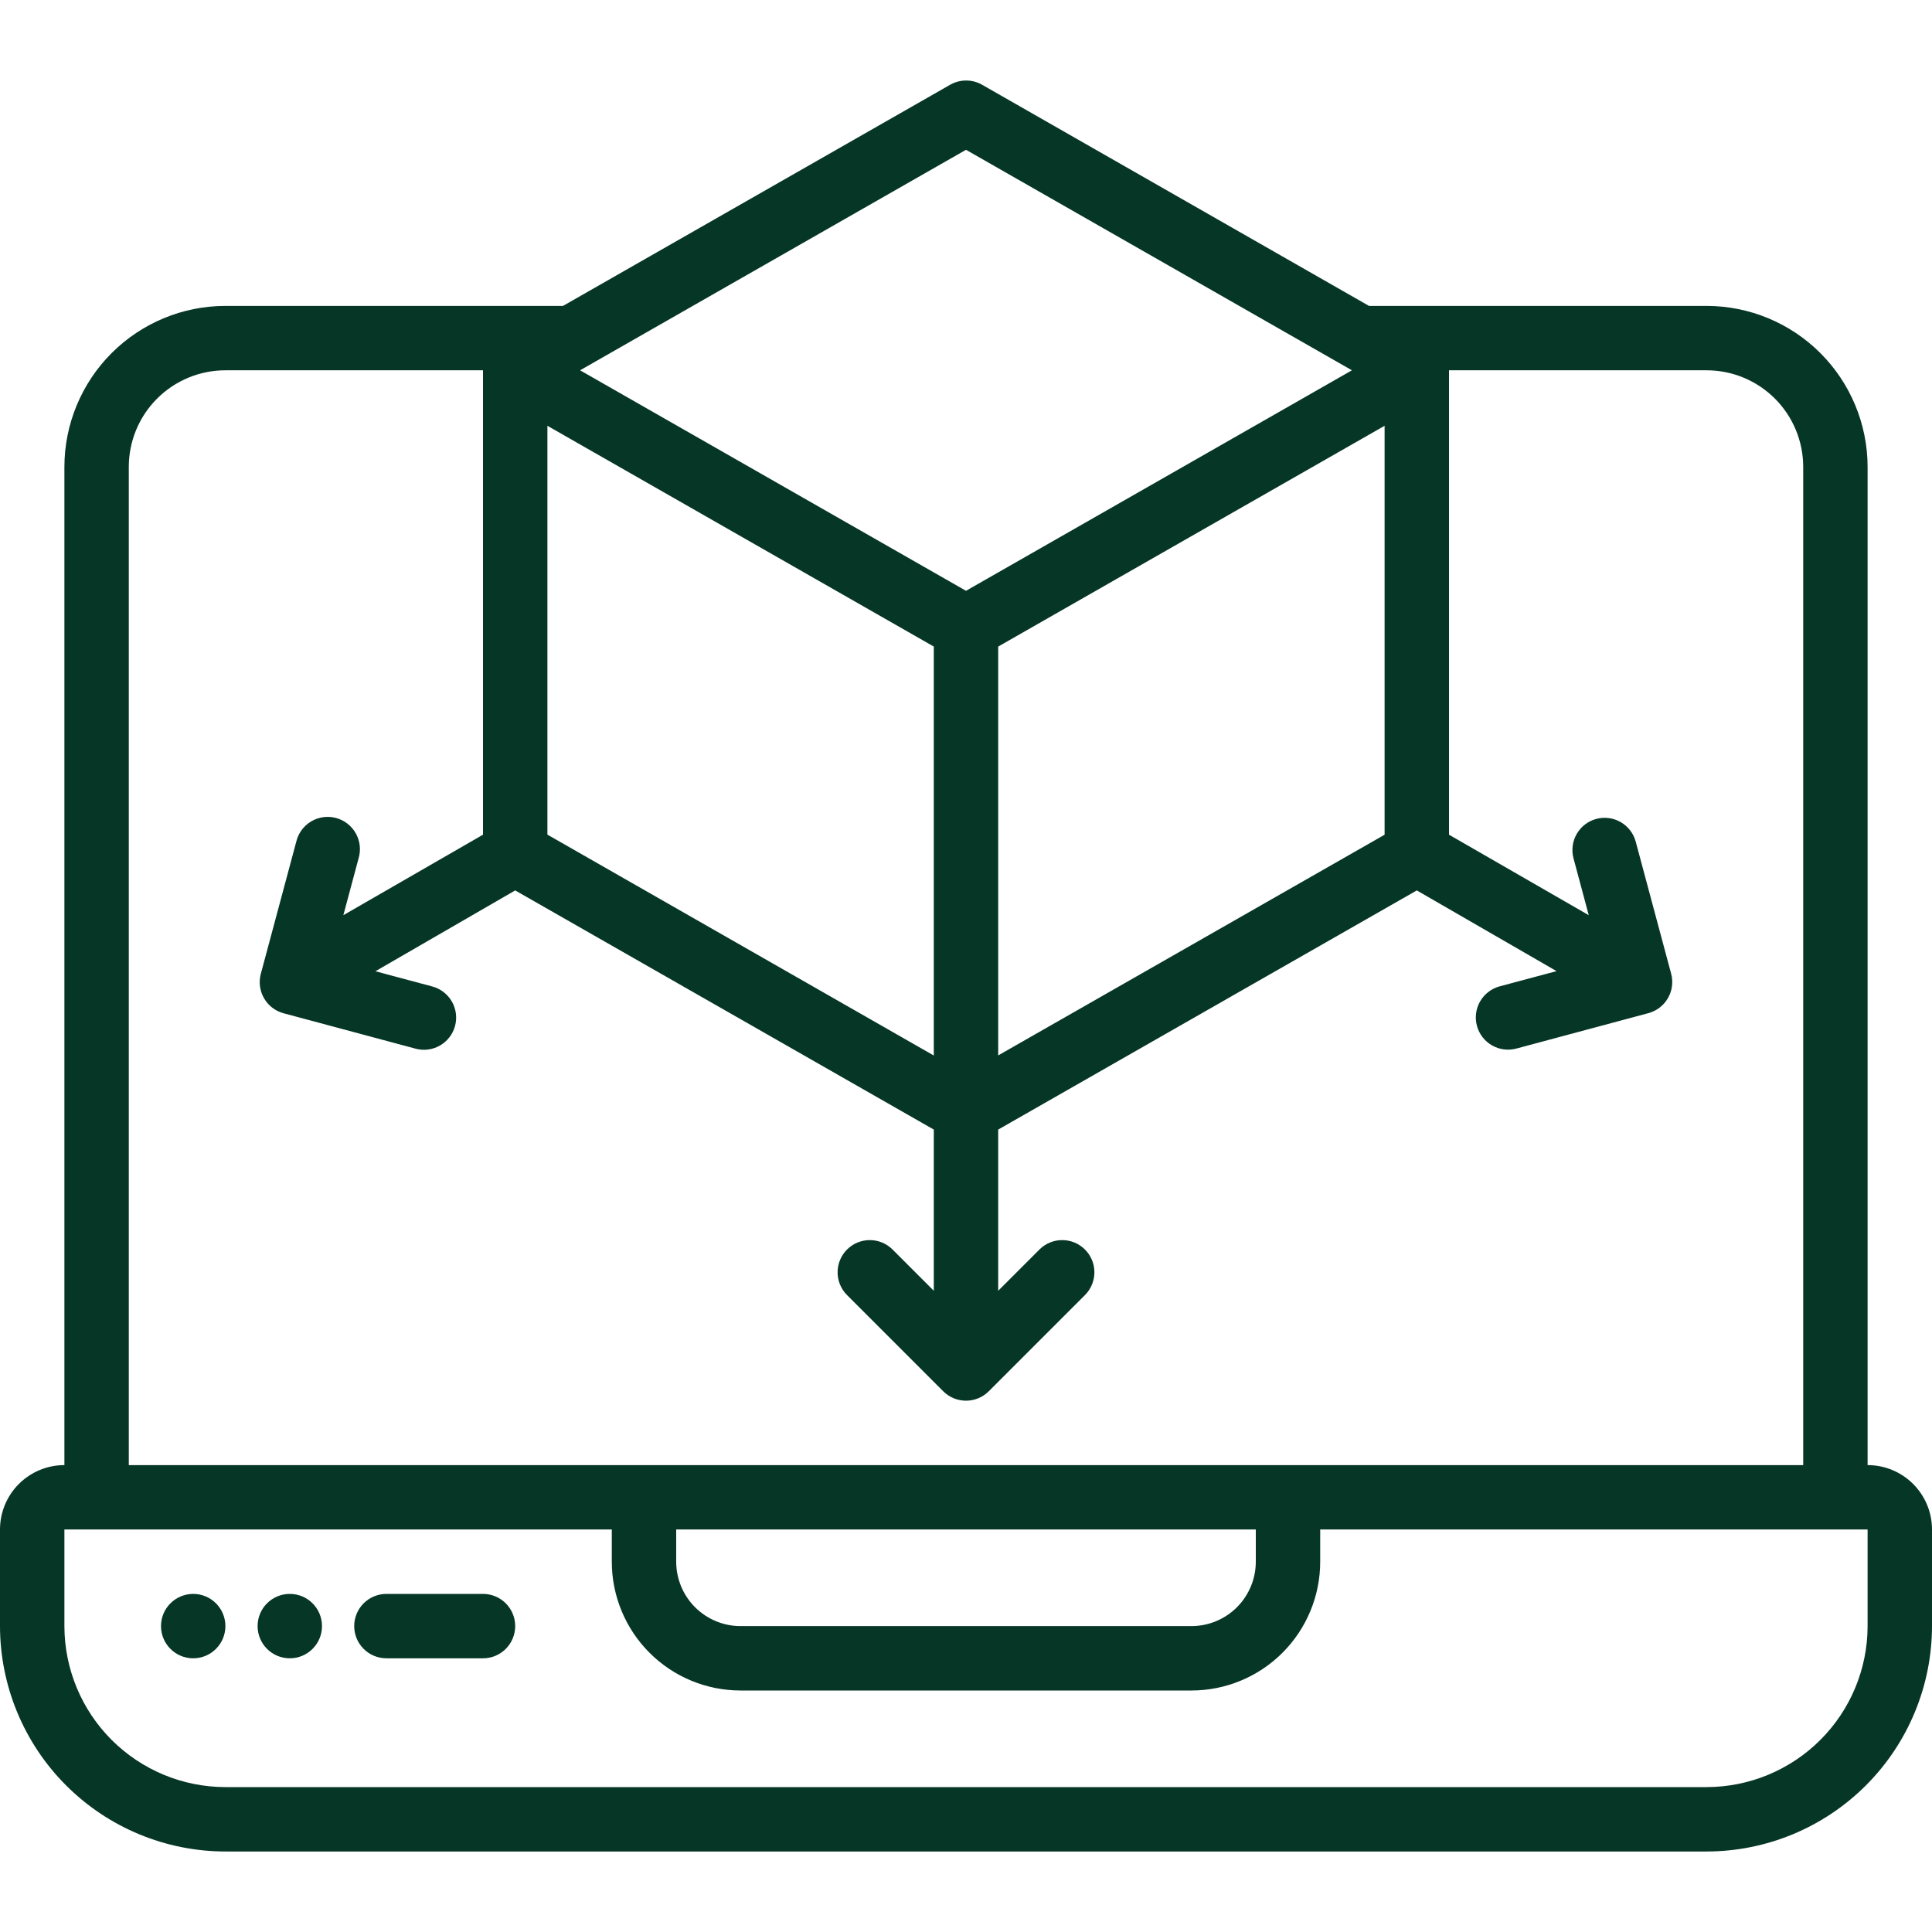 <svg width="512" height="512" viewBox="0 0 512 512" fill="none" xmlns="http://www.w3.org/2000/svg">
<g clip-path="url(#clip0_1026_3)">
<path d="M494.933 388.267V123.733C494.92 112.422 490.42 101.577 482.422 93.578C474.423 85.58 463.578 81.08 452.267 81.067H362.795L260.267 22.46C258.978 21.723 257.519 21.336 256.034 21.336C254.55 21.336 253.091 21.723 251.802 22.46L149.205 81.067H59.733C48.422 81.08 37.577 85.58 29.578 93.578C21.58 101.577 17.08 112.422 17.067 123.733V388.267C12.54 388.267 8.199 390.065 4.999 393.265C1.798 396.466 -1.52588e-05 400.807 -1.52588e-05 405.333L-1.52588e-05 430.933C0.018 446.77 6.317 461.953 17.515 473.151C28.714 484.349 43.897 490.649 59.733 490.667H452.267C468.103 490.649 483.286 484.349 494.485 473.151C505.683 461.953 511.982 446.77 512 430.933V405.333C512 400.807 510.202 396.466 507.001 393.265C503.801 390.065 499.46 388.267 494.933 388.267ZM145.067 112.836L247.467 171.349V279.723L145.067 221.184V112.836ZM264.533 171.349L366.933 112.836V221.21L264.533 279.697V171.349ZM256 39.697L358.272 98.133L256 156.57L153.728 98.133L256 39.697ZM34.133 123.733C34.133 116.944 36.831 110.432 41.631 105.631C46.432 100.83 52.944 98.133 59.733 98.133H128V221.201L90.991 242.534L95.027 227.473C95.355 226.376 95.458 225.225 95.332 224.087C95.206 222.949 94.853 221.848 94.293 220.849C93.734 219.851 92.979 218.974 92.075 218.273C91.17 217.571 90.134 217.058 89.028 216.764C87.921 216.47 86.767 216.402 85.634 216.563C84.5 216.723 83.411 217.11 82.43 217.699C81.448 218.289 80.595 219.07 79.922 219.995C79.248 220.921 78.767 221.972 78.507 223.087L69.12 258.074C68.83 259.156 68.755 260.285 68.901 261.396C69.047 262.508 69.411 263.579 69.971 264.55C70.531 265.521 71.277 266.372 72.166 267.054C73.056 267.736 74.07 268.237 75.153 268.527L110.14 277.914C111.222 278.204 112.351 278.278 113.462 278.132C114.574 277.986 115.645 277.622 116.616 277.062C117.587 276.502 118.437 275.756 119.12 274.867C119.802 273.978 120.303 272.963 120.593 271.881C120.883 270.798 120.957 269.669 120.811 268.558C120.665 267.447 120.302 266.375 119.741 265.404C119.181 264.434 118.435 263.583 117.546 262.9C116.657 262.218 115.643 261.717 114.56 261.427L99.49 257.391L136.533 235.972L247.467 299.349V342.067L236.433 331.034C234.824 329.479 232.668 328.619 230.431 328.638C228.193 328.658 226.053 329.555 224.471 331.138C222.889 332.72 221.991 334.86 221.972 337.097C221.952 339.335 222.813 341.49 224.367 343.1L249.967 368.7C251.567 370.299 253.737 371.198 256 371.198C258.263 371.198 260.433 370.299 262.033 368.7L287.633 343.1C289.187 341.49 290.048 339.335 290.028 337.097C290.009 334.86 289.111 332.72 287.529 331.138C285.947 329.555 283.807 328.658 281.569 328.638C279.332 328.619 277.176 329.479 275.567 331.034L264.533 342.067V299.349L375.467 235.972L412.501 257.357L397.431 261.393C395.245 261.979 393.381 263.41 392.25 265.37C391.119 267.331 390.812 269.66 391.398 271.846C391.985 274.033 393.415 275.896 395.376 277.028C397.336 278.159 399.665 278.466 401.852 277.879L436.838 268.493C437.921 268.203 438.936 267.702 439.825 267.02C440.714 266.337 441.46 265.487 442.02 264.516C442.58 263.545 442.944 262.474 443.09 261.362C443.236 260.251 443.162 259.122 442.871 258.039L433.485 223.053C433.195 221.97 432.694 220.956 432.012 220.066C431.329 219.177 430.478 218.432 429.508 217.871C428.537 217.311 427.465 216.948 426.354 216.801C425.243 216.655 424.114 216.729 423.031 217.02C421.949 217.31 420.934 217.811 420.045 218.493C419.156 219.175 418.41 220.026 417.85 220.997C417.29 221.968 416.926 223.039 416.78 224.15C416.634 225.261 416.708 226.391 416.998 227.473L421.035 242.534L384 221.201V98.133H452.267C459.056 98.133 465.568 100.83 470.369 105.631C475.17 110.432 477.867 116.944 477.867 123.733V388.267H34.133V123.733ZM179.2 405.333H332.8V413.867C332.8 418.393 331.002 422.734 327.801 425.935C324.601 429.135 320.26 430.933 315.733 430.933H196.267C191.74 430.933 187.399 429.135 184.199 425.935C180.998 422.734 179.2 418.393 179.2 413.867V405.333ZM494.933 430.933C494.92 442.245 490.42 453.09 482.422 461.088C474.423 469.087 463.578 473.586 452.267 473.6H59.733C48.422 473.586 37.577 469.087 29.578 461.088C21.58 453.09 17.08 442.245 17.067 430.933V405.333H162.133V413.867C162.133 422.919 165.73 431.601 172.131 438.003C178.532 444.404 187.214 448 196.267 448H315.733C324.786 448 333.468 444.404 339.869 438.003C346.27 431.601 349.867 422.919 349.867 413.867V405.333H494.933V430.933Z" fill="#063626"/>
<path d="M128 422.4H102.4C100.137 422.4 97.966 423.299 96.366 424.899C94.766 426.5 93.867 428.67 93.867 430.933C93.867 433.197 94.766 435.367 96.366 436.967C97.966 438.568 100.137 439.467 102.4 439.467H128C130.263 439.467 132.434 438.568 134.034 436.967C135.634 435.367 136.533 433.197 136.533 430.933C136.533 428.67 135.634 426.5 134.034 424.899C132.434 423.299 130.263 422.4 128 422.4Z" fill="#063626"/>
<path d="M51.2 439.467C55.913 439.467 59.733 435.646 59.733 430.933C59.733 426.22 55.913 422.4 51.2 422.4C46.487 422.4 42.667 426.22 42.667 430.933C42.667 435.646 46.487 439.467 51.2 439.467Z" fill="#063626"/>
<path d="M76.8 439.467C81.513 439.467 85.333 435.646 85.333 430.933C85.333 426.22 81.513 422.4 76.8 422.4C72.087 422.4 68.267 426.22 68.267 430.933C68.267 435.646 72.087 439.467 76.8 439.467Z" fill="#063626"/>
</g>
<defs>
<clipPath id="clip0_1026_3">
<rect width="512" height="512" fill="white"/>
</clipPath>
</defs>
</svg>

